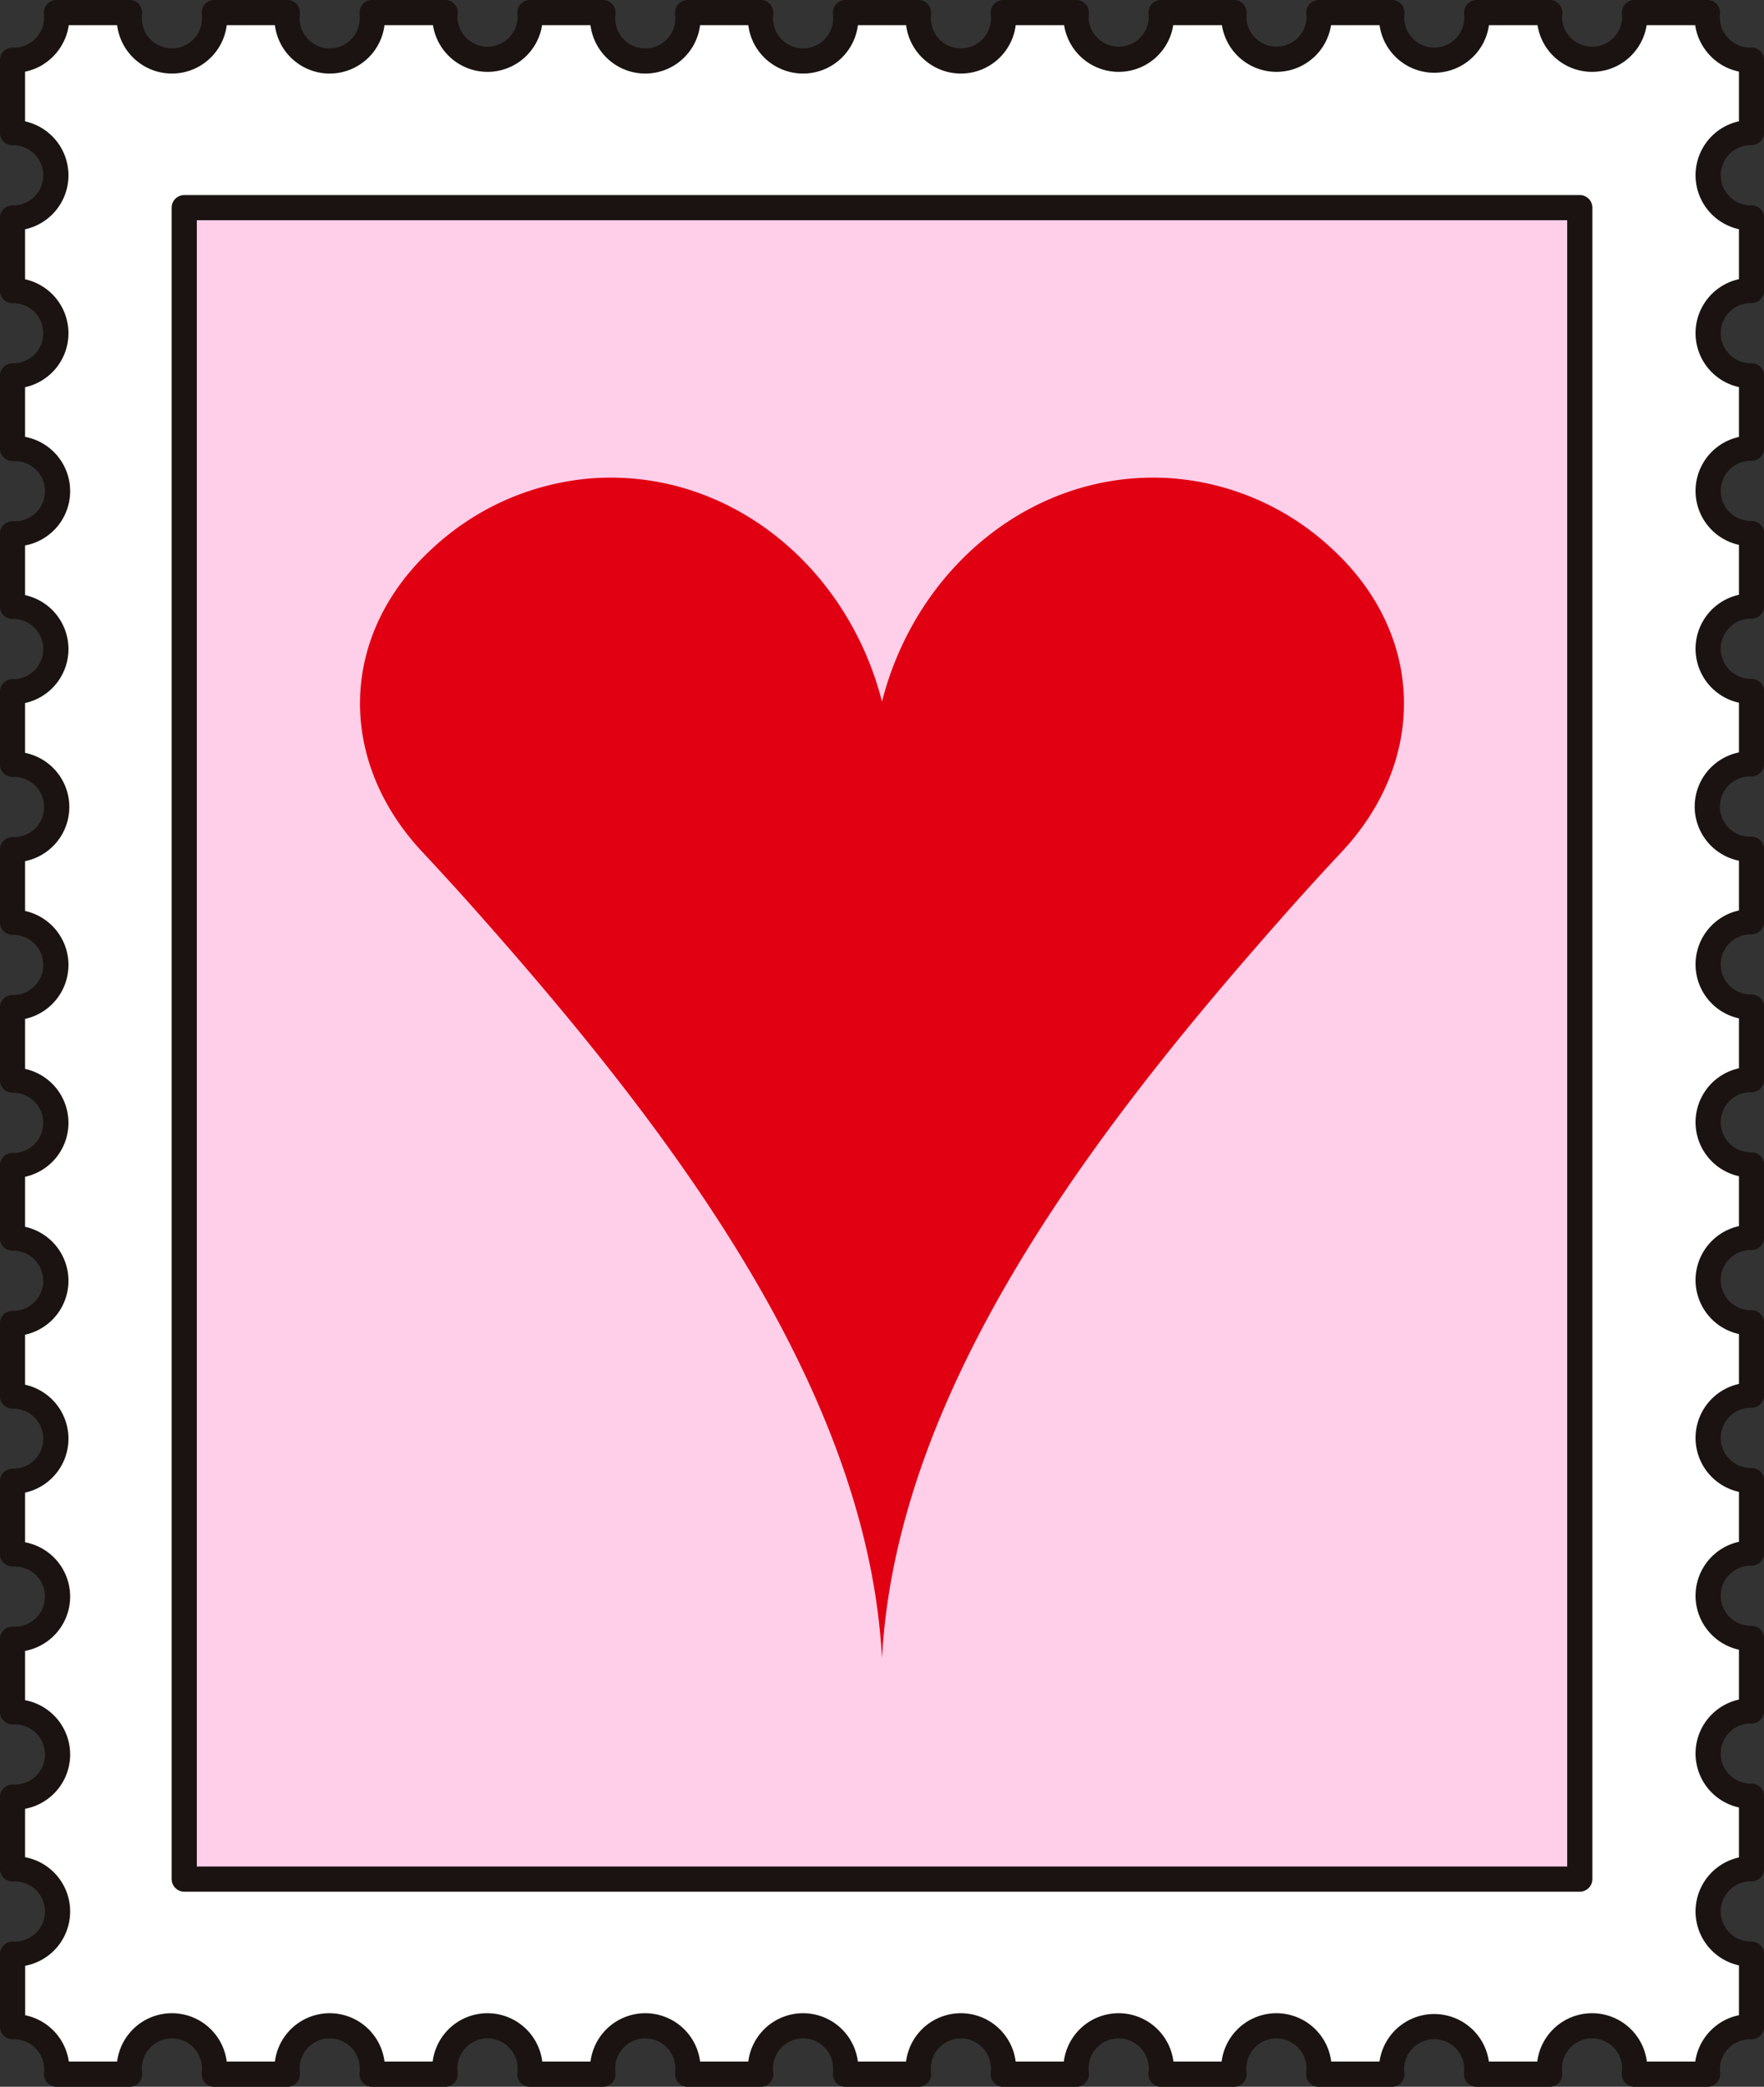<svg xmlns="http://www.w3.org/2000/svg" width="105.177" height="124.389" viewBox="0 0 105.177 124.389">
  <rect x="0" y="0" width="105.177" height="124.389" fill="#333333" stroke="none"/>
  <g id="iconmenu12" transform="translate(47.273 55.894)">
    <g id="Group_2028" data-name="Group 2028" transform="translate(-46.523 -55.144)">
      <g id="Group_2026" data-name="Group 2026">
        <path id="Path_1854" data-name="Path 1854" d="M.344,115.982l-.094,0v4.328l.094,0a2.561,2.561,0,0,1,.755.114,2.334,2.334,0,0,1,.234.086,2.532,2.532,0,0,1,.627.381,2.462,2.462,0,0,1,.265.252,2.564,2.564,0,0,1,.41.607,2.54,2.54,0,0,1,.251,1.1h0c0,.048,0,.1,0,.145V123c0,.047-.007.094-.012.14H7.225a2.791,2.791,0,0,1-.017-.291,2.543,2.543,0,1,1,5.085,0,2.516,2.516,0,0,1-.017.291h4.357a2.516,2.516,0,0,1-.017-.291,2.543,2.543,0,1,1,5.085,0,2.516,2.516,0,0,1-.018.291h4.358a2.515,2.515,0,0,1-.018-.291,2.543,2.543,0,1,1,5.085,0,2.516,2.516,0,0,1-.017.291H35.45a2.516,2.516,0,0,1-.017-.291,2.543,2.543,0,1,1,5.085,0,2.792,2.792,0,0,1-.017.291h4.357a2.517,2.517,0,0,1-.018-.291,2.543,2.543,0,1,1,5.085,0,2.516,2.516,0,0,1-.017.291h4.357a2.516,2.516,0,0,1-.017-.291,2.543,2.543,0,1,1,5.085,0,2.791,2.791,0,0,1-.017.291h4.357a2.515,2.515,0,0,1-.018-.291,2.543,2.543,0,1,1,5.085,0,2.515,2.515,0,0,1-.017.291h4.357a2.517,2.517,0,0,1-.017-.291,2.543,2.543,0,1,1,5.085,0,2.79,2.79,0,0,1-.017.291h4.357a2.517,2.517,0,0,1-.018-.291,2.543,2.543,0,1,1,5.069.291H91.9a2.513,2.513,0,0,1-.017-.291,2.543,2.543,0,1,1,5.085,0,2.792,2.792,0,0,1-.017.291h4.357c-.006-.047-.01-.094-.012-.14v-.006c0-.048,0-.1,0-.145h0a2.54,2.54,0,0,1,.251-1.1c.018-.037.037-.074.057-.109a2.559,2.559,0,0,1,.273-.406l.08-.092a2.585,2.585,0,0,1,.361-.328,2.512,2.512,0,0,1,.531-.305,2.335,2.335,0,0,1,.234-.086,2.49,2.49,0,0,1,.243-.062c.042-.009.084-.016.126-.022a2.6,2.6,0,0,1,.387-.029h0l.094,0V115.98l-.094,0a2.543,2.543,0,0,1,0-5.085l.094,0v-4.327l-.094,0a2.543,2.543,0,0,1,0-5.085l.094,0V97.163l-.094,0a2.543,2.543,0,0,1,0-5.085l.094,0V87.754c-.031,0-.062,0-.094,0a2.543,2.543,0,0,1,0-5.085l.094,0V78.347l-.094,0a2.543,2.543,0,0,1,0-5.085l.094,0V68.938c-.031,0-.062,0-.094,0a2.543,2.543,0,0,1,0-5.085l.094,0V59.53l-.094,0a2.543,2.543,0,0,1,0-5.085l.094,0V50.122c-.031,0-.062,0-.094,0a2.543,2.543,0,0,1,0-5.087c.031,0,.062,0,.094,0V40.714l-.094,0a2.543,2.543,0,0,1,0-5.085l.094,0V31.305l-.094,0a2.543,2.543,0,0,1,0-5.085c.031,0,.062,0,.094,0V21.9l-.094,0a2.543,2.543,0,0,1,0-5.085l.094,0V12.489l-.094,0a2.543,2.543,0,0,1,0-5.085c.031,0,.062,0,.094,0V3.081l-.094,0h0a2.6,2.6,0,0,1-.387-.029l-.126-.022a2.506,2.506,0,0,1-.243-.064,2.512,2.512,0,0,1-.347-.136c-.074-.036-.146-.075-.216-.117-.035-.021-.069-.043-.1-.067-.053-.036-.1-.074-.154-.113s-.121-.1-.178-.155a2.6,2.6,0,0,1-.242-.265c-.029-.037-.057-.075-.084-.113l-.056-.081c-.028-.043-.055-.087-.079-.13s-.055-.1-.079-.149a2.4,2.4,0,0,1-.1-.227,2.5,2.5,0,0,1-.075-.24,2.538,2.538,0,0,1-.08-.635c0-.049,0-.1,0-.145V.389c0-.047.007-.094.012-.139H96.952a2.792,2.792,0,0,1,.017.291,2.543,2.543,0,0,1-5.085,0A2.513,2.513,0,0,1,91.9.25H87.543a2.543,2.543,0,1,1-5.069.291A2.516,2.516,0,0,1,82.492.25H78.135a2.79,2.79,0,0,1,.017.291,2.543,2.543,0,0,1-5.085,0A2.517,2.517,0,0,1,73.083.25H68.726a2.515,2.515,0,0,1,.017.291,2.543,2.543,0,0,1-5.085,0A2.515,2.515,0,0,1,63.675.25H59.319a2.791,2.791,0,0,1,.017.291,2.543,2.543,0,1,1-5.085,0A2.516,2.516,0,0,1,54.267.25H49.91a2.516,2.516,0,0,1,.017.291,2.543,2.543,0,1,1-5.085,0A2.516,2.516,0,0,1,44.859.25H40.5a2.792,2.792,0,0,1,.017.291,2.543,2.543,0,1,1-5.085,0A2.516,2.516,0,0,1,35.45.25H31.094a2.516,2.516,0,0,1,.017.291,2.543,2.543,0,0,1-5.085,0A2.515,2.515,0,0,1,26.043.25H21.685A2.516,2.516,0,0,1,21.7.541a2.543,2.543,0,1,1-5.085,0A2.516,2.516,0,0,1,16.634.25H12.277a2.516,2.516,0,0,1,.017.291,2.543,2.543,0,1,1-5.085,0A2.791,2.791,0,0,1,7.225.25H2.868c.006.046.01.092.012.139V.4c0,.048,0,.1,0,.145a2.537,2.537,0,0,1-.08.635,2.488,2.488,0,0,1-.075.24,2.392,2.392,0,0,1-.1.227,2.565,2.565,0,0,1-.583.78c-.03.028-.061.055-.092.08-.062.051-.128.1-.195.146q-.052.035-.1.067c-.07.042-.142.081-.216.117a2.535,2.535,0,0,1-1.1.251l-.094,0V7.409c.031,0,.062,0,.094,0a2.543,2.543,0,0,1,0,5.085l-.094,0v4.328l.094,0a2.543,2.543,0,0,1,0,5.085l-.094,0v4.328c.031,0,.062,0,.094,0a2.543,2.543,0,1,1,0,5.085l-.094,0v4.328l.094,0a2.543,2.543,0,0,1,0,5.085l-.094,0v4.328c.031,0,.062,0,.094,0a2.543,2.543,0,0,1,0,5.087c-.031,0-.062,0-.094,0v4.328l.094,0a2.543,2.543,0,0,1,0,5.085l-.094,0v4.328l.094,0a2.543,2.543,0,0,1,0,5.085c-.031,0-.062,0-.094,0v4.328l.094,0a2.543,2.543,0,0,1,0,5.085l-.094,0v4.328l.094,0a2.543,2.543,0,0,1,0,5.085c-.031,0-.062,0-.094,0v4.328l.094,0a2.543,2.543,0,1,1,0,5.085l-.094,0v4.328l.094,0a2.543,2.543,0,1,1,0,5.085l-.094,0V110.9l.094,0a2.543,2.543,0,1,1,0,5.085Z" transform="translate(-0.25 -0.25)" fill="#fff" stroke="#1a1311" stroke-linecap="round" stroke-linejoin="round" stroke-width="1.5"/>
        <rect id="Rectangle_285" data-name="Rectangle 285" width="99.634" height="83.208" transform="translate(10.235 111.261) rotate(-90)" fill="#ffcfea" stroke="#1a1311" stroke-linecap="round" stroke-linejoin="round" stroke-width="1.5"/>
      </g>
      <g id="Group_2027" data-name="Group 2027" transform="translate(20.715 27.72)">
        <path id="Path_1855" data-name="Path 1855" d="M76.759,29.335a15.714,15.714,0,0,0-9.712-4.182C58.976,24.688,52,30.479,49.964,38.479c-2.04-8-9.012-13.791-17.083-13.325a15.719,15.719,0,0,0-9.712,4.182C17.554,34.472,17.457,42,22.563,47.447c1.027,1.1,2.167,2.341,3.382,3.714C36.618,63.219,49.1,79.027,49.964,95.521c.866-16.494,13.347-32.3,24.02-44.361,1.215-1.373,2.354-2.617,3.382-3.714C82.471,42,82.375,34.472,76.759,29.335Z" transform="translate(-18.841 -25.127)" fill="#e10012"/>
      </g>
    </g>
  </g>
</svg>
